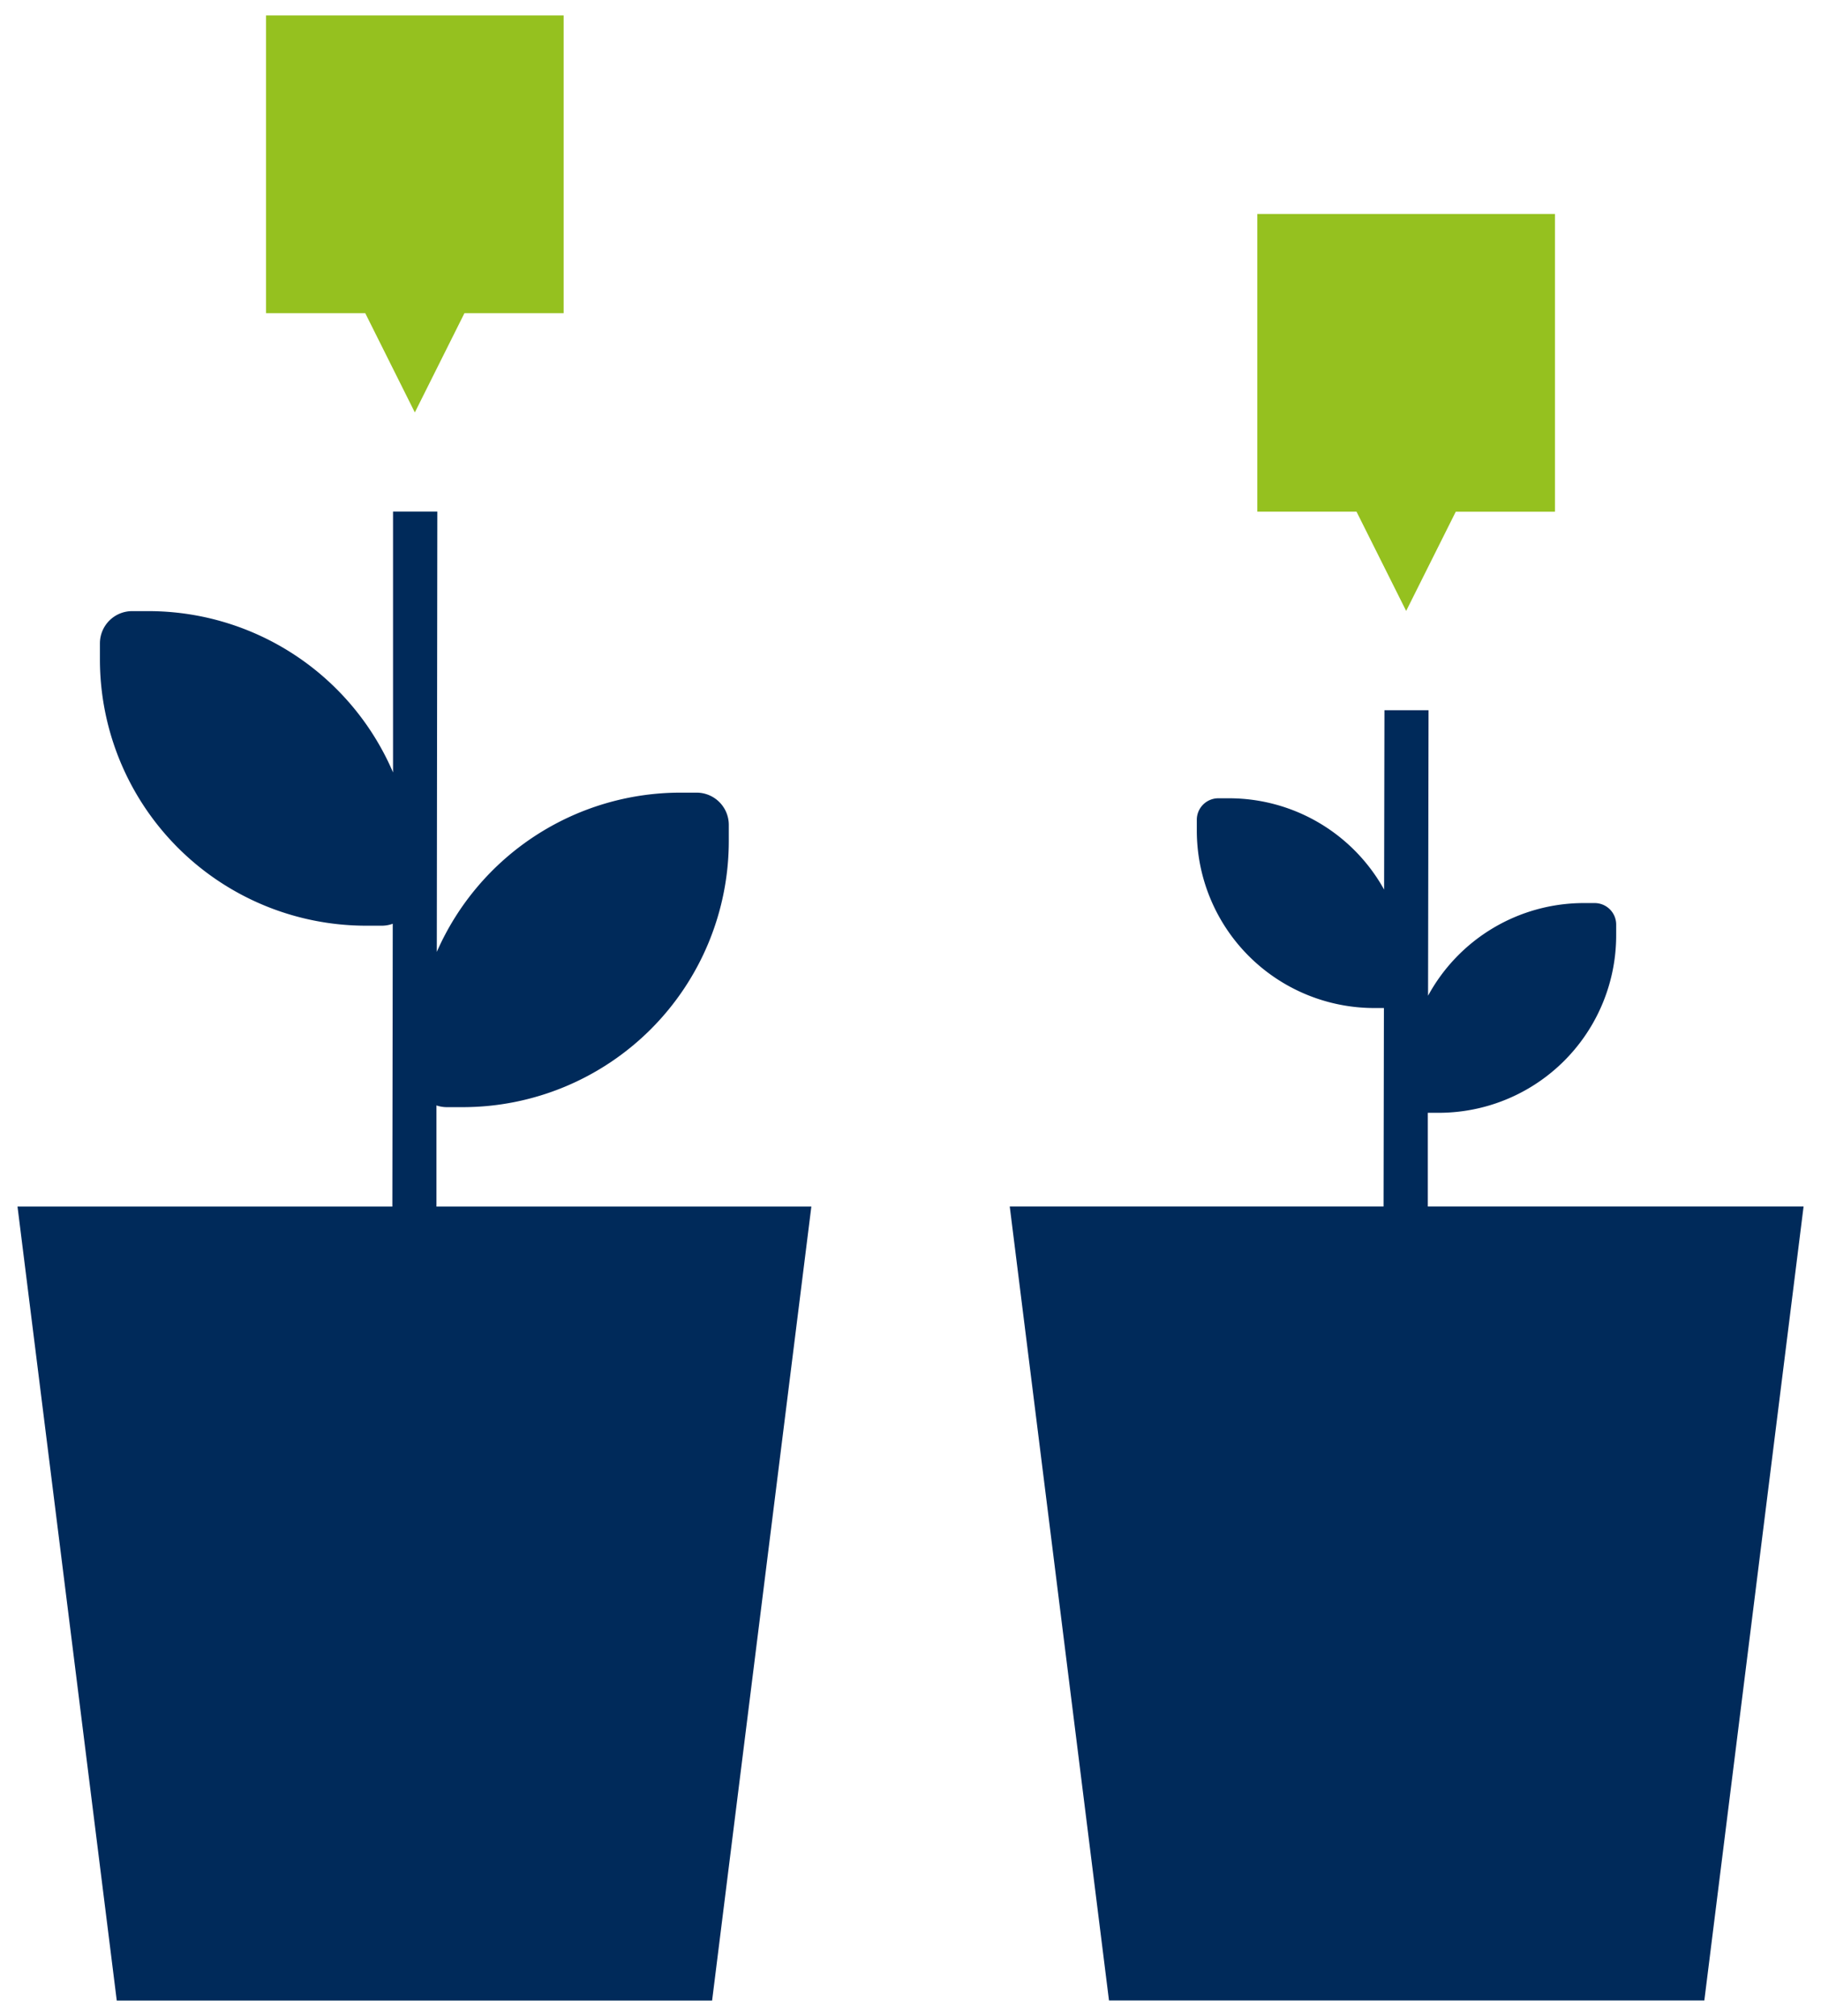 <svg xmlns="http://www.w3.org/2000/svg" width="37.742" height="41.771" viewBox="0 0 37.742 41.771"><g transform="translate(-7474.39 9708.141)"><path d="M9.7,495.8a.659.659,0,0,0,.209.036h.333a5.517,5.517,0,0,0,5.517-5.516v-.333a.668.668,0,0,0-.669-.668H14.76a5.516,5.516,0,0,0-5.053,3.3l.011-9.123H8.8L8.8,488.9a5.517,5.517,0,0,0-5.071-3.342H3.393a.668.668,0,0,0-.668.668v.333a5.517,5.517,0,0,0,5.517,5.517h.333a.664.664,0,0,0,.219-.04l-.008,5.86H1.017l2.057,16.452H15.413l2.057-16.452H9.7Z" transform="translate(7473.736 -10181.036)" fill="#002a5a"/><path d="M8.485,483.177l1.554,0-.01,8.239A5.839,5.839,0,0,1,14.76,489h.333a.99.99,0,0,1,.989.988v.333a5.843,5.843,0,0,1-5.837,5.836h-.222l0,1.416h7.811L15.7,514.665H2.791L.655,497.573H8.467l.007-5.181H8.242a5.843,5.843,0,0,1-5.837-5.837v-.333a.99.99,0,0,1,.988-.988h.333a5.832,5.832,0,0,1,4.753,2.447Zm.913.641H9.124l-.006,5.08-.614.126a5.194,5.194,0,0,0-4.777-3.149H3.393a.349.349,0,0,0-.348.348v.333a5.2,5.2,0,0,0,5.2,5.2h.333a.348.348,0,0,0,.114-.022l.426-.148-.008,5.991h.137v.64H1.379l1.977,15.812H15.13l1.977-15.812H9.38l0-2.856.42.139a.341.341,0,0,0,.108.02h.333a5.2,5.2,0,0,0,5.2-5.2v-.333a.349.349,0,0,0-.349-.348H14.76A5.2,5.2,0,0,0,10,492.75l-.613-.129Z" transform="translate(7473.736 -10181.036)" fill="rgba(0,0,0,0)"/><path d="M99.682,511.78l0-1.941h.226a3.678,3.678,0,0,0,3.678-3.678v-.222a.446.446,0,0,0-.446-.446h-.222a3.676,3.676,0,0,0-3.231,1.92l.01-5.916-.914,0-.007,3.717a3.676,3.676,0,0,0-3.214-1.892h-.222a.446.446,0,0,0-.446.446v.222a3.678,3.678,0,0,0,3.678,3.678h.2l-.007,4.112H91.017l2.057,16.452h12.339l2.057-16.452Z" transform="translate(7404.301 -10194.922)" fill="#002a5a"/><path d="M98.467,501.175l1.554,0-.009,5.251a4,4,0,0,1,2.909-1.256h.222a.766.766,0,0,1,.766.766v.222a4,4,0,0,1-3.9,4l0,1.3h7.829L105.7,528.551h-12.9L90.655,511.46h7.794l.006-3.475a4,4,0,0,1-3.877-4v-.222a.767.767,0,0,1,.766-.766h.222a4,4,0,0,1,2.9,1.244Zm.913.642h-.274l-.008,4.625-.6-1.073a3.363,3.363,0,0,0-2.935-1.728h-.222a.126.126,0,0,0-.126.126v.222a3.361,3.361,0,0,0,3.358,3.358H99.1l-.007,4.113h.137v.64H91.38l1.977,15.812H105.13l1.977-15.812H99.361l0-2.63.346.05h.2a3.361,3.361,0,0,0,3.358-3.358v-.222a.126.126,0,0,0-.126-.126h-.222a3.358,3.358,0,0,0-2.95,1.753l-.6-.154Z" transform="translate(7404.301 -10194.922)" fill="rgba(0,0,0,0)"/><path d="M26.641,446.726l1.028-2.057h2.056V438.5H23.557v6.169h2.056Z" transform="translate(7456.347 -10146.321)" fill="#95c11f"/><path d="M26.641,447.441l-1.226-2.452H23.237V438.18h6.809v6.809H27.867Zm-2.765-3.092h1.934l.83,1.661.83-1.661h1.934V438.82H23.877Z" transform="translate(7456.347 -10146.321)" fill="rgba(0,0,0,0)"/><path d="M116.562,464.726l1.028-2.056h2.056V456.5h-6.169v6.169h2.056Z" transform="translate(7386.972 -10160.208)" fill="#95c11f"/><path d="M116.562,465.441l-1.226-2.452h-2.179V456.18h6.809v6.809h-2.179ZM113.8,462.35h1.934l.83,1.661.83-1.661h1.934V456.82H113.8Z" transform="translate(7386.972 -10160.208)" fill="rgba(0,0,0,0)"/></g></svg>